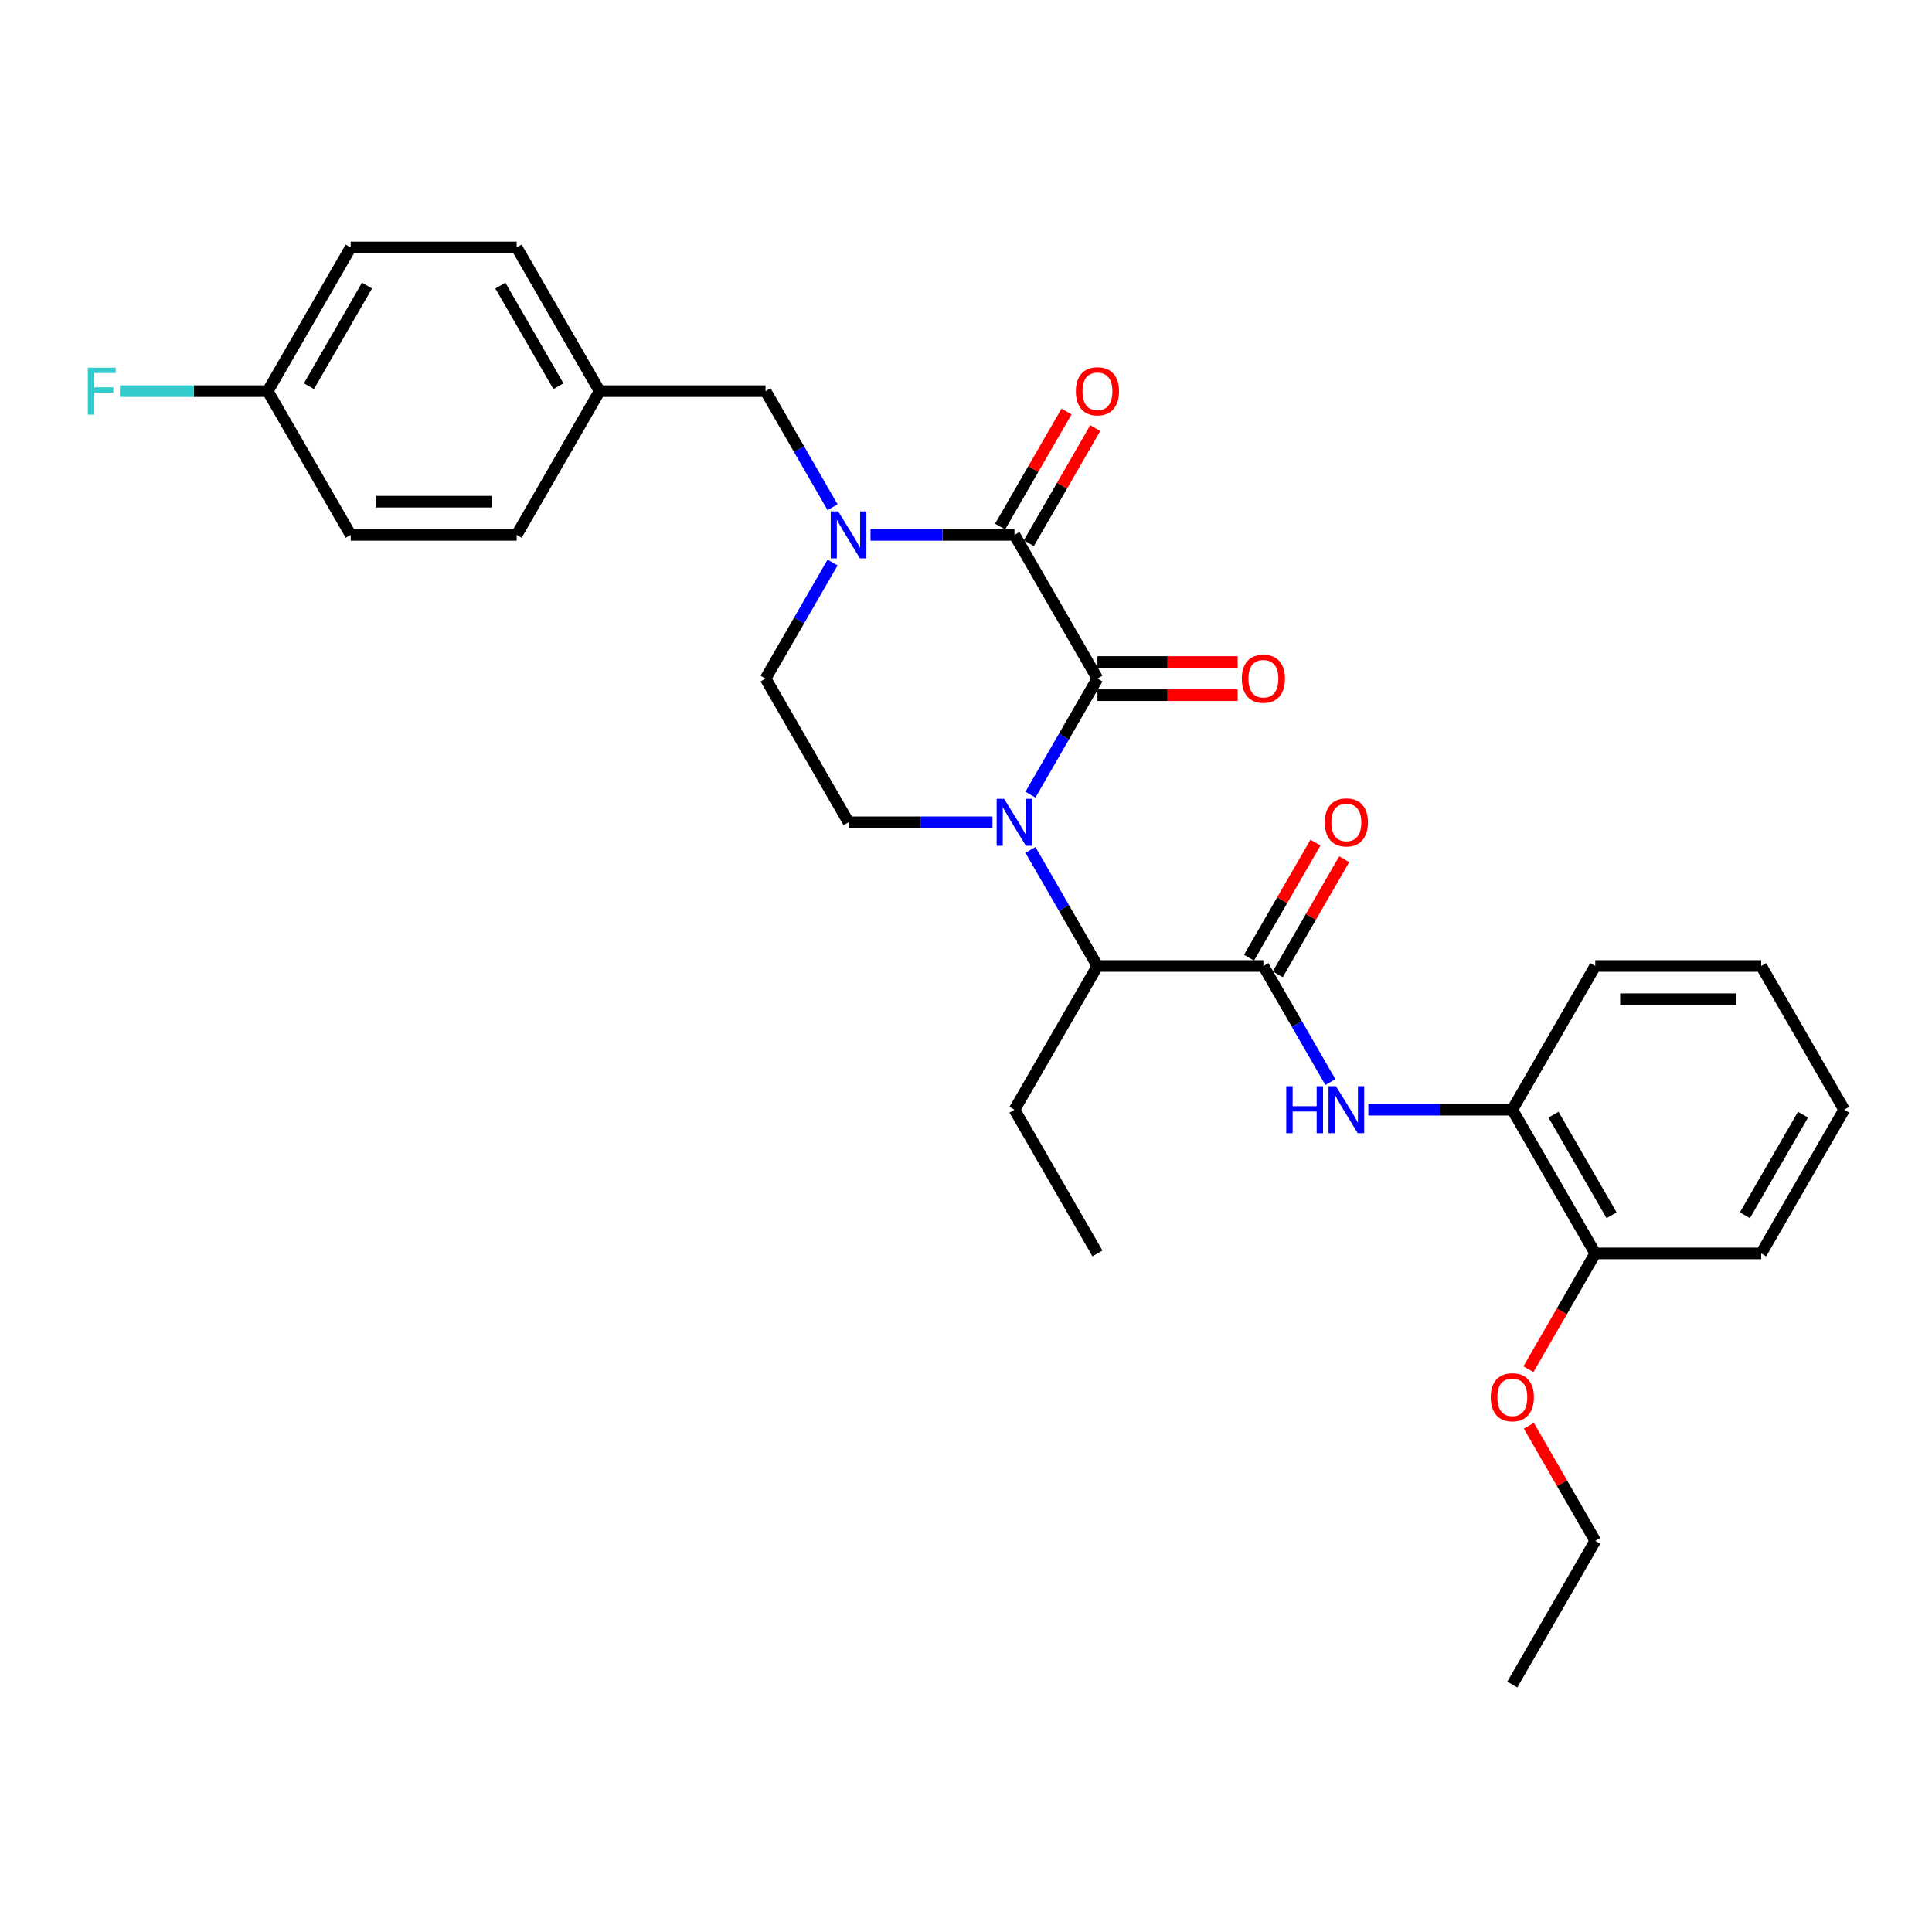 <?xml version='1.0' encoding='iso-8859-1'?>
<svg version='1.1' baseProfile='full'
              xmlns='http://www.w3.org/2000/svg'
                      xmlns:rdkit='http://www.rdkit.org/xml'
                      xmlns:xlink='http://www.w3.org/1999/xlink'
                  xml:space='preserve'
width='1000px' height='1000px' viewBox='0 0 1000 1000'>
<!-- END OF HEADER -->
<rect style='opacity:1.0;fill:#FFFFFF;stroke:none' width='1000' height='1000' x='0' y='0'> </rect>
<path class='bond-0' d='M 533.35,411.306 L 550.692,381.269' style='fill:none;fill-rule:evenodd;stroke:#0000FF;stroke-width:6px;stroke-linecap:butt;stroke-linejoin:miter;stroke-opacity:1' />
<path class='bond-0' d='M 550.692,381.269 L 568.035,351.232' style='fill:none;fill-rule:evenodd;stroke:#000000;stroke-width:6px;stroke-linecap:butt;stroke-linejoin:miter;stroke-opacity:1' />
<path class='bond-4' d='M 533.35,439.925 L 550.692,469.963' style='fill:none;fill-rule:evenodd;stroke:#0000FF;stroke-width:6px;stroke-linecap:butt;stroke-linejoin:miter;stroke-opacity:1' />
<path class='bond-4' d='M 550.692,469.963 L 568.035,500' style='fill:none;fill-rule:evenodd;stroke:#000000;stroke-width:6px;stroke-linecap:butt;stroke-linejoin:miter;stroke-opacity:1' />
<path class='bond-6' d='M 513.717,425.616 L 476.457,425.616' style='fill:none;fill-rule:evenodd;stroke:#0000FF;stroke-width:6px;stroke-linecap:butt;stroke-linejoin:miter;stroke-opacity:1' />
<path class='bond-6' d='M 476.457,425.616 L 439.198,425.616' style='fill:none;fill-rule:evenodd;stroke:#000000;stroke-width:6px;stroke-linecap:butt;stroke-linejoin:miter;stroke-opacity:1' />
<path class='bond-1' d='M 568.035,351.232 L 525.089,276.848' style='fill:none;fill-rule:evenodd;stroke:#000000;stroke-width:6px;stroke-linecap:butt;stroke-linejoin:miter;stroke-opacity:1' />
<path class='bond-10' d='M 568.035,359.821 L 604.324,359.821' style='fill:none;fill-rule:evenodd;stroke:#000000;stroke-width:6px;stroke-linecap:butt;stroke-linejoin:miter;stroke-opacity:1' />
<path class='bond-10' d='M 604.324,359.821 L 640.613,359.821' style='fill:none;fill-rule:evenodd;stroke:#FF0000;stroke-width:6px;stroke-linecap:butt;stroke-linejoin:miter;stroke-opacity:1' />
<path class='bond-10' d='M 568.035,342.643 L 604.324,342.643' style='fill:none;fill-rule:evenodd;stroke:#000000;stroke-width:6px;stroke-linecap:butt;stroke-linejoin:miter;stroke-opacity:1' />
<path class='bond-10' d='M 604.324,342.643 L 640.613,342.643' style='fill:none;fill-rule:evenodd;stroke:#FF0000;stroke-width:6px;stroke-linecap:butt;stroke-linejoin:miter;stroke-opacity:1' />
<path class='bond-11' d='M 532.527,281.142 L 549.721,251.363' style='fill:none;fill-rule:evenodd;stroke:#000000;stroke-width:6px;stroke-linecap:butt;stroke-linejoin:miter;stroke-opacity:1' />
<path class='bond-11' d='M 549.721,251.363 L 566.914,221.583' style='fill:none;fill-rule:evenodd;stroke:#FF0000;stroke-width:6px;stroke-linecap:butt;stroke-linejoin:miter;stroke-opacity:1' />
<path class='bond-11' d='M 517.65,272.553 L 534.844,242.774' style='fill:none;fill-rule:evenodd;stroke:#000000;stroke-width:6px;stroke-linecap:butt;stroke-linejoin:miter;stroke-opacity:1' />
<path class='bond-11' d='M 534.844,242.774 L 552.037,212.994' style='fill:none;fill-rule:evenodd;stroke:#FF0000;stroke-width:6px;stroke-linecap:butt;stroke-linejoin:miter;stroke-opacity:1' />
<path class='bond-30' d='M 525.089,276.848 L 487.829,276.848' style='fill:none;fill-rule:evenodd;stroke:#000000;stroke-width:6px;stroke-linecap:butt;stroke-linejoin:miter;stroke-opacity:1' />
<path class='bond-30' d='M 487.829,276.848 L 450.57,276.848' style='fill:none;fill-rule:evenodd;stroke:#0000FF;stroke-width:6px;stroke-linecap:butt;stroke-linejoin:miter;stroke-opacity:1' />
<path class='bond-2' d='M 430.936,291.157 L 413.594,321.195' style='fill:none;fill-rule:evenodd;stroke:#0000FF;stroke-width:6px;stroke-linecap:butt;stroke-linejoin:miter;stroke-opacity:1' />
<path class='bond-2' d='M 413.594,321.195 L 396.252,351.232' style='fill:none;fill-rule:evenodd;stroke:#000000;stroke-width:6px;stroke-linecap:butt;stroke-linejoin:miter;stroke-opacity:1' />
<path class='bond-9' d='M 430.936,262.538 L 413.594,232.501' style='fill:none;fill-rule:evenodd;stroke:#0000FF;stroke-width:6px;stroke-linecap:butt;stroke-linejoin:miter;stroke-opacity:1' />
<path class='bond-9' d='M 413.594,232.501 L 396.252,202.464' style='fill:none;fill-rule:evenodd;stroke:#000000;stroke-width:6px;stroke-linecap:butt;stroke-linejoin:miter;stroke-opacity:1' />
<path class='bond-3' d='M 653.926,500 L 568.035,500' style='fill:none;fill-rule:evenodd;stroke:#000000;stroke-width:6px;stroke-linecap:butt;stroke-linejoin:miter;stroke-opacity:1' />
<path class='bond-5' d='M 653.926,500 L 671.268,530.037' style='fill:none;fill-rule:evenodd;stroke:#000000;stroke-width:6px;stroke-linecap:butt;stroke-linejoin:miter;stroke-opacity:1' />
<path class='bond-5' d='M 671.268,530.037 L 688.61,560.075' style='fill:none;fill-rule:evenodd;stroke:#0000FF;stroke-width:6px;stroke-linecap:butt;stroke-linejoin:miter;stroke-opacity:1' />
<path class='bond-12' d='M 661.364,504.295 L 678.558,474.515' style='fill:none;fill-rule:evenodd;stroke:#000000;stroke-width:6px;stroke-linecap:butt;stroke-linejoin:miter;stroke-opacity:1' />
<path class='bond-12' d='M 678.558,474.515 L 695.751,444.735' style='fill:none;fill-rule:evenodd;stroke:#FF0000;stroke-width:6px;stroke-linecap:butt;stroke-linejoin:miter;stroke-opacity:1' />
<path class='bond-12' d='M 646.487,495.705 L 663.681,465.926' style='fill:none;fill-rule:evenodd;stroke:#000000;stroke-width:6px;stroke-linecap:butt;stroke-linejoin:miter;stroke-opacity:1' />
<path class='bond-12' d='M 663.681,465.926 L 680.874,436.146' style='fill:none;fill-rule:evenodd;stroke:#FF0000;stroke-width:6px;stroke-linecap:butt;stroke-linejoin:miter;stroke-opacity:1' />
<path class='bond-22' d='M 568.035,500 L 525.089,574.384' style='fill:none;fill-rule:evenodd;stroke:#000000;stroke-width:6px;stroke-linecap:butt;stroke-linejoin:miter;stroke-opacity:1' />
<path class='bond-7' d='M 708.244,574.384 L 745.503,574.384' style='fill:none;fill-rule:evenodd;stroke:#0000FF;stroke-width:6px;stroke-linecap:butt;stroke-linejoin:miter;stroke-opacity:1' />
<path class='bond-7' d='M 745.503,574.384 L 782.763,574.384' style='fill:none;fill-rule:evenodd;stroke:#000000;stroke-width:6px;stroke-linecap:butt;stroke-linejoin:miter;stroke-opacity:1' />
<path class='bond-8' d='M 439.198,425.616 L 396.252,351.232' style='fill:none;fill-rule:evenodd;stroke:#000000;stroke-width:6px;stroke-linecap:butt;stroke-linejoin:miter;stroke-opacity:1' />
<path class='bond-13' d='M 782.763,574.384 L 825.708,648.768' style='fill:none;fill-rule:evenodd;stroke:#000000;stroke-width:6px;stroke-linecap:butt;stroke-linejoin:miter;stroke-opacity:1' />
<path class='bond-13' d='M 804.081,576.953 L 834.143,629.021' style='fill:none;fill-rule:evenodd;stroke:#000000;stroke-width:6px;stroke-linecap:butt;stroke-linejoin:miter;stroke-opacity:1' />
<path class='bond-23' d='M 782.763,574.384 L 825.708,500' style='fill:none;fill-rule:evenodd;stroke:#000000;stroke-width:6px;stroke-linecap:butt;stroke-linejoin:miter;stroke-opacity:1' />
<path class='bond-14' d='M 396.252,202.464 L 310.361,202.464' style='fill:none;fill-rule:evenodd;stroke:#000000;stroke-width:6px;stroke-linecap:butt;stroke-linejoin:miter;stroke-opacity:1' />
<path class='bond-21' d='M 825.708,648.768 L 808.406,678.737' style='fill:none;fill-rule:evenodd;stroke:#000000;stroke-width:6px;stroke-linecap:butt;stroke-linejoin:miter;stroke-opacity:1' />
<path class='bond-21' d='M 808.406,678.737 L 791.104,708.705' style='fill:none;fill-rule:evenodd;stroke:#FF0000;stroke-width:6px;stroke-linecap:butt;stroke-linejoin:miter;stroke-opacity:1' />
<path class='bond-24' d='M 825.708,648.768 L 911.6,648.768' style='fill:none;fill-rule:evenodd;stroke:#000000;stroke-width:6px;stroke-linecap:butt;stroke-linejoin:miter;stroke-opacity:1' />
<path class='bond-17' d='M 310.361,202.464 L 267.415,276.848' style='fill:none;fill-rule:evenodd;stroke:#000000;stroke-width:6px;stroke-linecap:butt;stroke-linejoin:miter;stroke-opacity:1' />
<path class='bond-18' d='M 310.361,202.464 L 267.415,128.08' style='fill:none;fill-rule:evenodd;stroke:#000000;stroke-width:6px;stroke-linecap:butt;stroke-linejoin:miter;stroke-opacity:1' />
<path class='bond-18' d='M 289.042,199.895 L 258.98,147.826' style='fill:none;fill-rule:evenodd;stroke:#000000;stroke-width:6px;stroke-linecap:butt;stroke-linejoin:miter;stroke-opacity:1' />
<path class='bond-15' d='M 138.578,202.464 L 181.524,128.08' style='fill:none;fill-rule:evenodd;stroke:#000000;stroke-width:6px;stroke-linecap:butt;stroke-linejoin:miter;stroke-opacity:1' />
<path class='bond-15' d='M 159.897,199.895 L 189.959,147.826' style='fill:none;fill-rule:evenodd;stroke:#000000;stroke-width:6px;stroke-linecap:butt;stroke-linejoin:miter;stroke-opacity:1' />
<path class='bond-16' d='M 138.578,202.464 L 100.322,202.464' style='fill:none;fill-rule:evenodd;stroke:#000000;stroke-width:6px;stroke-linecap:butt;stroke-linejoin:miter;stroke-opacity:1' />
<path class='bond-16' d='M 100.322,202.464 L 62.066,202.464' style='fill:none;fill-rule:evenodd;stroke:#33CCCC;stroke-width:6px;stroke-linecap:butt;stroke-linejoin:miter;stroke-opacity:1' />
<path class='bond-31' d='M 138.578,202.464 L 181.524,276.848' style='fill:none;fill-rule:evenodd;stroke:#000000;stroke-width:6px;stroke-linecap:butt;stroke-linejoin:miter;stroke-opacity:1' />
<path class='bond-20' d='M 267.415,276.848 L 181.524,276.848' style='fill:none;fill-rule:evenodd;stroke:#000000;stroke-width:6px;stroke-linecap:butt;stroke-linejoin:miter;stroke-opacity:1' />
<path class='bond-20' d='M 254.531,259.67 L 194.407,259.67' style='fill:none;fill-rule:evenodd;stroke:#000000;stroke-width:6px;stroke-linecap:butt;stroke-linejoin:miter;stroke-opacity:1' />
<path class='bond-19' d='M 267.415,128.08 L 181.524,128.08' style='fill:none;fill-rule:evenodd;stroke:#000000;stroke-width:6px;stroke-linecap:butt;stroke-linejoin:miter;stroke-opacity:1' />
<path class='bond-25' d='M 791.322,737.977 L 808.515,767.757' style='fill:none;fill-rule:evenodd;stroke:#FF0000;stroke-width:6px;stroke-linecap:butt;stroke-linejoin:miter;stroke-opacity:1' />
<path class='bond-25' d='M 808.515,767.757 L 825.708,797.536' style='fill:none;fill-rule:evenodd;stroke:#000000;stroke-width:6px;stroke-linecap:butt;stroke-linejoin:miter;stroke-opacity:1' />
<path class='bond-26' d='M 525.089,574.384 L 568.035,648.768' style='fill:none;fill-rule:evenodd;stroke:#000000;stroke-width:6px;stroke-linecap:butt;stroke-linejoin:miter;stroke-opacity:1' />
<path class='bond-28' d='M 825.708,500 L 911.6,500' style='fill:none;fill-rule:evenodd;stroke:#000000;stroke-width:6px;stroke-linecap:butt;stroke-linejoin:miter;stroke-opacity:1' />
<path class='bond-28' d='M 838.592,517.178 L 898.716,517.178' style='fill:none;fill-rule:evenodd;stroke:#000000;stroke-width:6px;stroke-linecap:butt;stroke-linejoin:miter;stroke-opacity:1' />
<path class='bond-32' d='M 911.6,648.768 L 954.545,574.384' style='fill:none;fill-rule:evenodd;stroke:#000000;stroke-width:6px;stroke-linecap:butt;stroke-linejoin:miter;stroke-opacity:1' />
<path class='bond-32' d='M 903.165,629.021 L 933.227,576.953' style='fill:none;fill-rule:evenodd;stroke:#000000;stroke-width:6px;stroke-linecap:butt;stroke-linejoin:miter;stroke-opacity:1' />
<path class='bond-27' d='M 825.708,797.536 L 782.763,871.92' style='fill:none;fill-rule:evenodd;stroke:#000000;stroke-width:6px;stroke-linecap:butt;stroke-linejoin:miter;stroke-opacity:1' />
<path class='bond-29' d='M 911.6,500 L 954.545,574.384' style='fill:none;fill-rule:evenodd;stroke:#000000;stroke-width:6px;stroke-linecap:butt;stroke-linejoin:miter;stroke-opacity:1' />
<path  class='atom-0' d='M 519.712 413.454
L 527.683 426.337
Q 528.473 427.609, 529.744 429.911
Q 531.015 432.212, 531.084 432.35
L 531.084 413.454
L 534.314 413.454
L 534.314 437.778
L 530.981 437.778
L 522.426 423.692
Q 521.43 422.043, 520.365 420.153
Q 519.334 418.264, 519.025 417.68
L 519.025 437.778
L 515.864 437.778
L 515.864 413.454
L 519.712 413.454
' fill='#0000FF'/>
<path  class='atom-3' d='M 433.821 264.686
L 441.791 277.569
Q 442.582 278.84, 443.853 281.142
Q 445.124 283.444, 445.193 283.582
L 445.193 264.686
L 448.422 264.686
L 448.422 289.01
L 445.09 289.01
L 436.535 274.924
Q 435.539 273.275, 434.474 271.385
Q 433.443 269.496, 433.134 268.911
L 433.134 289.01
L 429.973 289.01
L 429.973 264.686
L 433.821 264.686
' fill='#0000FF'/>
<path  class='atom-6' d='M 665.762 562.222
L 669.06 562.222
L 669.06 572.563
L 681.497 572.563
L 681.497 562.222
L 684.795 562.222
L 684.795 586.546
L 681.497 586.546
L 681.497 575.312
L 669.06 575.312
L 669.06 586.546
L 665.762 586.546
L 665.762 562.222
' fill='#0000FF'/>
<path  class='atom-6' d='M 691.495 562.222
L 699.465 575.106
Q 700.256 576.377, 701.527 578.679
Q 702.798 580.981, 702.867 581.118
L 702.867 562.222
L 706.096 562.222
L 706.096 586.546
L 702.764 586.546
L 694.209 572.46
Q 693.213 570.811, 692.147 568.921
Q 691.117 567.032, 690.808 566.448
L 690.808 586.546
L 687.647 586.546
L 687.647 562.222
L 691.495 562.222
' fill='#0000FF'/>
<path  class='atom-11' d='M 642.76 351.301
Q 642.76 345.46, 645.646 342.196
Q 648.532 338.932, 653.926 338.932
Q 659.32 338.932, 662.206 342.196
Q 665.092 345.46, 665.092 351.301
Q 665.092 357.21, 662.171 360.577
Q 659.251 363.909, 653.926 363.909
Q 648.566 363.909, 645.646 360.577
Q 642.76 357.244, 642.76 351.301
M 653.926 361.161
Q 657.636 361.161, 659.629 358.687
Q 661.656 356.179, 661.656 351.301
Q 661.656 346.525, 659.629 344.12
Q 657.636 341.681, 653.926 341.681
Q 650.215 341.681, 648.188 344.086
Q 646.196 346.491, 646.196 351.301
Q 646.196 356.214, 648.188 358.687
Q 650.215 361.161, 653.926 361.161
' fill='#FF0000'/>
<path  class='atom-12' d='M 556.869 202.532
Q 556.869 196.692, 559.755 193.428
Q 562.641 190.164, 568.035 190.164
Q 573.428 190.164, 576.314 193.428
Q 579.2 196.692, 579.2 202.532
Q 579.2 208.442, 576.28 211.809
Q 573.36 215.141, 568.035 215.141
Q 562.675 215.141, 559.755 211.809
Q 556.869 208.476, 556.869 202.532
M 568.035 212.393
Q 571.745 212.393, 573.738 209.919
Q 575.765 207.411, 575.765 202.532
Q 575.765 197.757, 573.738 195.352
Q 571.745 192.913, 568.035 192.913
Q 564.324 192.913, 562.297 195.318
Q 560.304 197.723, 560.304 202.532
Q 560.304 207.445, 562.297 209.919
Q 564.324 212.393, 568.035 212.393
' fill='#FF0000'/>
<path  class='atom-13' d='M 685.706 425.685
Q 685.706 419.844, 688.592 416.58
Q 691.478 413.316, 696.871 413.316
Q 702.265 413.316, 705.151 416.58
Q 708.037 419.844, 708.037 425.685
Q 708.037 431.594, 705.117 434.961
Q 702.197 438.293, 696.871 438.293
Q 691.512 438.293, 688.592 434.961
Q 685.706 431.628, 685.706 425.685
M 696.871 435.545
Q 700.582 435.545, 702.575 433.071
Q 704.602 430.563, 704.602 425.685
Q 704.602 420.909, 702.575 418.504
Q 700.582 416.065, 696.871 416.065
Q 693.161 416.065, 691.134 418.47
Q 689.141 420.875, 689.141 425.685
Q 689.141 430.598, 691.134 433.071
Q 693.161 435.545, 696.871 435.545
' fill='#FF0000'/>
<path  class='atom-17' d='M 45.455 190.302
L 59.919 190.302
L 59.919 193.084
L 48.718 193.084
L 48.718 200.471
L 58.682 200.471
L 58.682 203.288
L 48.718 203.288
L 48.718 214.626
L 45.455 214.626
L 45.455 190.302
' fill='#33CCCC'/>
<path  class='atom-22' d='M 771.597 723.221
Q 771.597 717.38, 774.483 714.116
Q 777.369 710.853, 782.763 710.853
Q 788.157 710.853, 791.043 714.116
Q 793.929 717.38, 793.929 723.221
Q 793.929 729.13, 791.008 732.497
Q 788.088 735.83, 782.763 735.83
Q 777.403 735.83, 774.483 732.497
Q 771.597 729.165, 771.597 723.221
M 782.763 733.081
Q 786.473 733.081, 788.466 730.608
Q 790.493 728.1, 790.493 723.221
Q 790.493 718.445, 788.466 716.04
Q 786.473 713.601, 782.763 713.601
Q 779.052 713.601, 777.025 716.006
Q 775.033 718.411, 775.033 723.221
Q 775.033 728.134, 777.025 730.608
Q 779.052 733.081, 782.763 733.081
' fill='#FF0000'/>
</svg>
